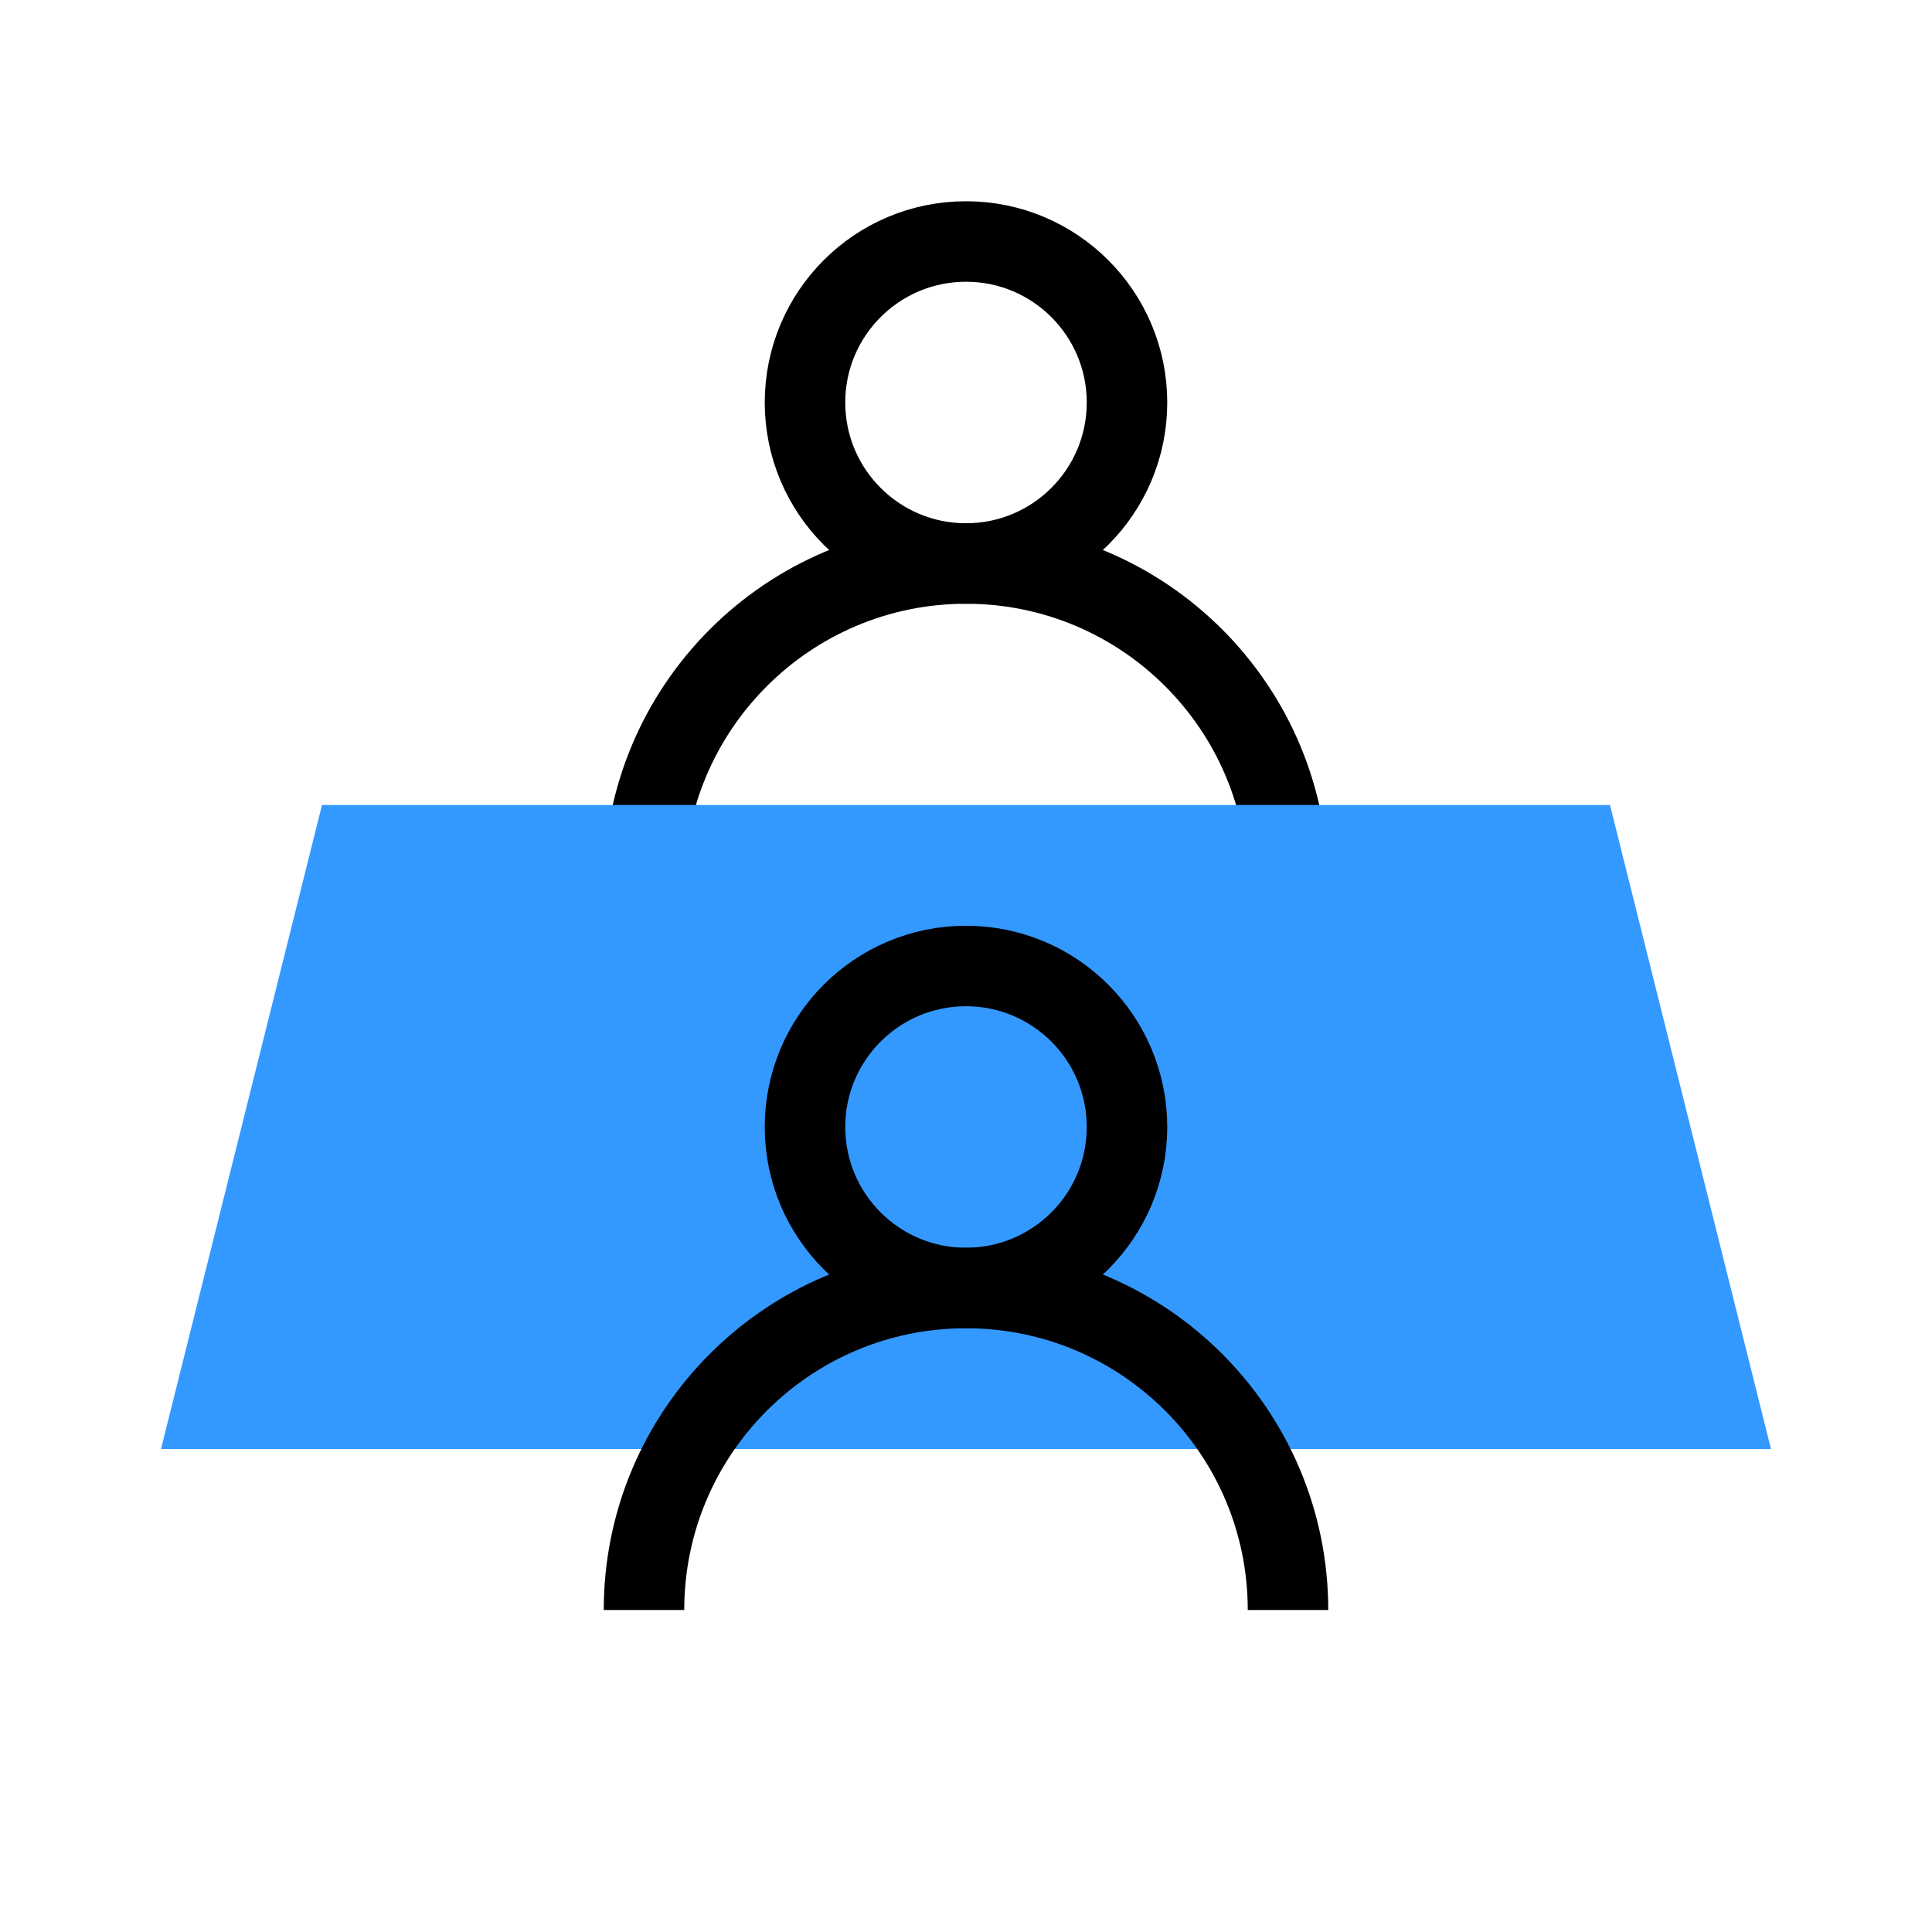 <svg width="240" height="240" viewBox="0 0 240 240" fill="none" xmlns="http://www.w3.org/2000/svg">
<rect width="240" height="240" fill="white"/>
<path d="M160 110C160 87.909 142.091 70 120 70C97.909 70 80 87.909 80 110" stroke="black" stroke-width="10"/>
<ellipse cx="120" cy="50" rx="20" ry="20" stroke="black" stroke-width="10"/>
<path d="M40 100H200L220 180H20L40 100Z" fill="#3399FF"/>
<path d="M160 200C160 177.909 142.091 160 120 160C97.909 160 80 177.909 80 200" stroke="black" stroke-width="10"/>
<ellipse cx="120" cy="140" rx="20" ry="20" stroke="black" stroke-width="10"/>
</svg>
